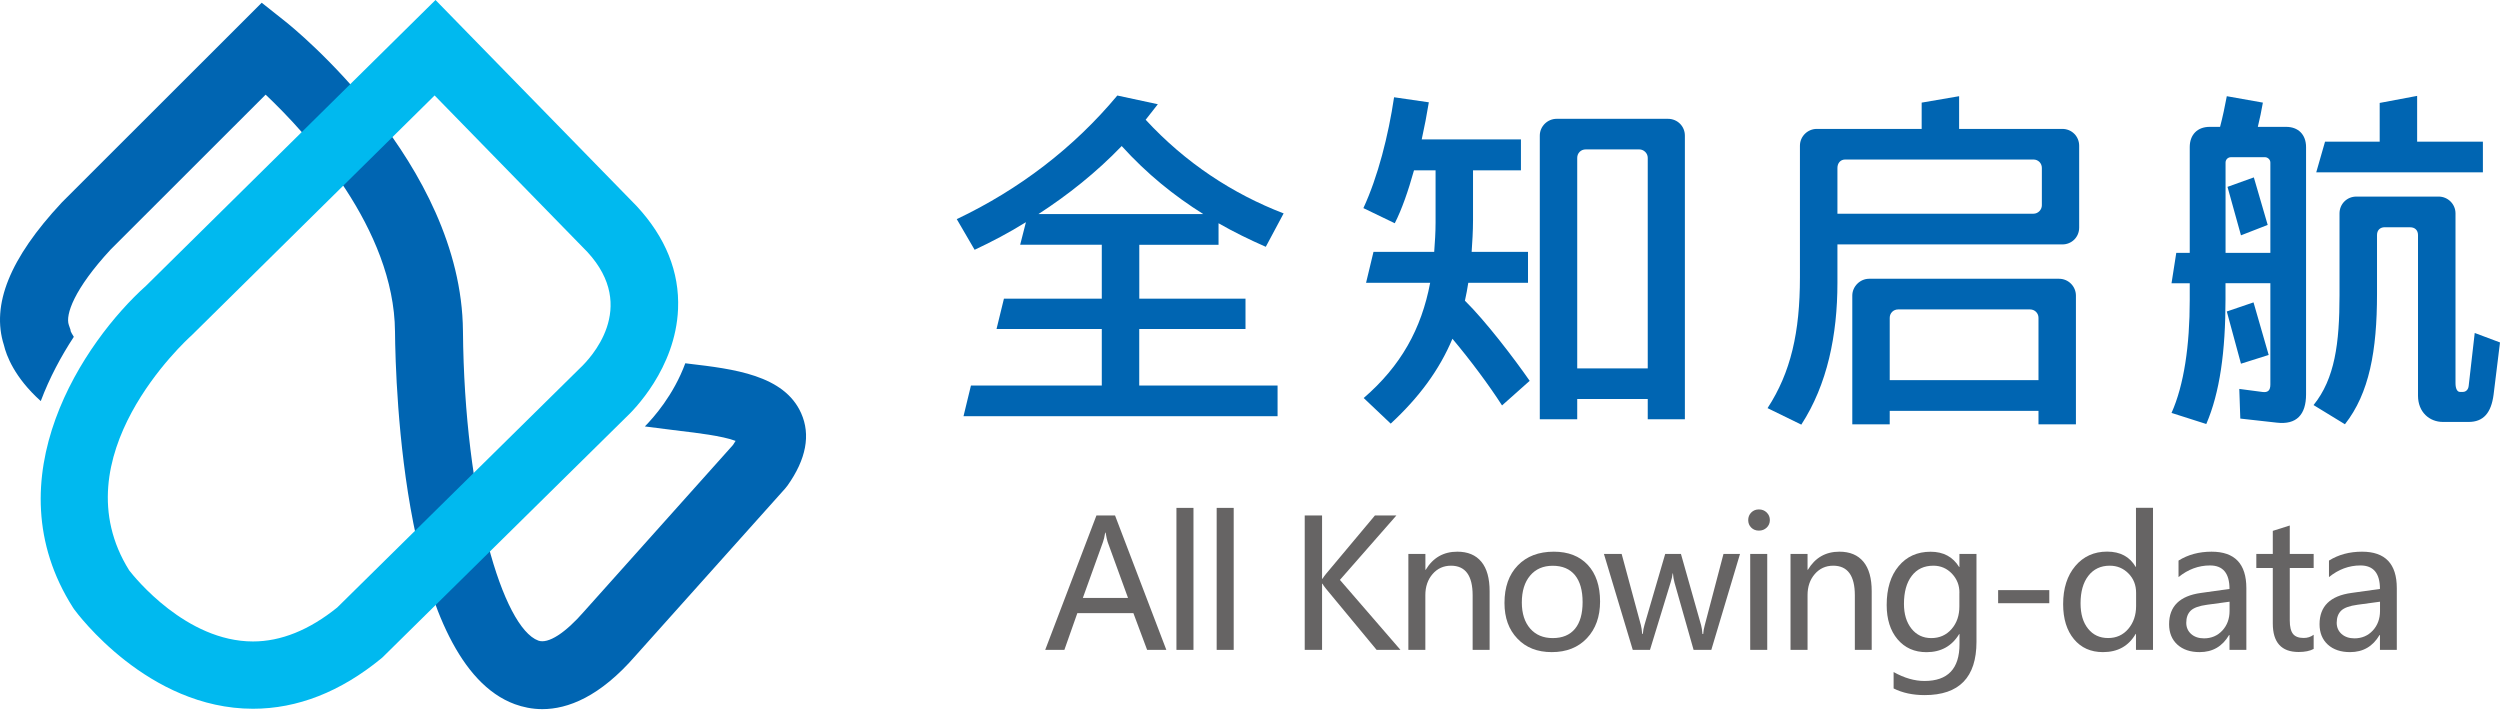 <svg width="144" height="41" viewBox="0 0 144 41" fill="none" xmlns="http://www.w3.org/2000/svg">
<g id="Group 280">
<path id="Vector" d="M46.147 23.802C45.166 21.598 42.247 21.254 39.67 20.949C39.627 20.941 39.555 20.934 39.473 20.924C38.8 22.754 37.647 24.053 37.144 24.563C37.999 24.674 38.941 24.792 39.21 24.825C40.041 24.922 41.626 25.108 42.37 25.395C42.334 25.46 42.283 25.539 42.222 25.629L33.686 35.172L33.664 35.197C32.564 36.467 31.569 37.106 31.005 36.898C28.977 36.155 26.749 28.812 26.666 19.061C26.584 9.403 16.854 1.568 16.441 1.242L15.075 0.158L3.58 11.642L3.53 11.696C0.565 14.88 -0.517 17.561 0.227 19.883C0.36 20.453 0.824 21.735 2.348 23.102C2.851 21.767 3.519 20.518 4.252 19.402C4.152 19.247 4.091 19.129 4.062 19.057L4.069 19.021L3.965 18.72C3.756 18.135 4.267 16.649 6.369 14.377L15.301 5.452C17.727 7.748 22.702 13.182 22.752 19.093C22.781 22.266 23.241 38.215 29.657 40.562C30.113 40.727 30.642 40.846 31.238 40.846C32.697 40.846 34.548 40.146 36.615 37.759L45.223 28.141L45.36 27.969C46.438 26.45 46.701 25.047 46.147 23.802Z" fill="#0065B2"/>
<path id="Vector_2" d="M14.572 40.824C8.515 40.824 4.447 35.333 4.274 35.1L4.206 34.999C-0.535 27.556 4.86 19.642 8.411 16.462L25.085 0L36.666 11.865C38.34 13.667 39.145 15.666 39.056 17.798C38.912 21.236 36.471 23.655 36.054 24.042L22.023 37.874L21.954 37.932C19.611 39.852 17.127 40.824 14.572 40.824ZM7.444 32.857C7.768 33.273 10.726 36.948 14.572 36.948C16.182 36.948 17.814 36.291 19.424 34.992L33.402 21.211C33.988 20.662 36.802 17.733 33.833 14.514L25.034 5.498L11.031 19.323C10.719 19.603 3.354 26.325 7.444 32.857Z" fill="#00B9EF"/>
<path id="Vector_3" d="M73.588 22.208V23.974H55.498L55.926 22.208H63.463V18.95H57.4L57.827 17.202H63.463V14.097H58.762L59.093 12.798C58.122 13.401 57.13 13.925 56.138 14.388L55.11 12.622C58.704 10.914 61.853 8.509 64.358 5.502L66.691 6.004L65.99 6.898C68.283 9.381 71.004 11.165 73.937 12.292L72.909 14.216C71.974 13.806 71.061 13.361 70.188 12.859V14.101H65.623V17.205H71.741V18.95H65.62V22.208H73.588ZM69.311 12.332C67.64 11.284 66.066 10.02 64.61 8.412C63.154 9.927 61.519 11.226 59.812 12.332H69.311Z" fill="#0065B2"/>
<path id="Vector_4" d="M88.013 16.29H84.573C84.515 16.639 84.458 16.99 84.379 17.32C85.565 18.483 87.236 20.676 88.109 21.936L86.517 23.353C85.759 22.169 84.67 20.715 83.66 19.513C82.901 21.319 81.737 22.89 80.105 24.401L78.549 22.926C80.687 21.082 81.874 18.95 82.377 16.29H78.685L79.113 14.507H82.61C82.65 13.961 82.689 13.401 82.689 12.82V9.812H81.446C81.115 10.997 80.745 12.063 80.339 12.859L78.531 11.987C79.368 10.182 79.969 7.817 80.299 5.602L82.301 5.893C82.186 6.593 82.05 7.311 81.891 8.029H87.606V9.812H84.846V12.683C84.846 13.322 84.806 13.925 84.767 14.507H88.013V16.29ZM94.91 24.15V22.984H90.848V24.15H88.692V7.813C88.692 7.271 89.141 6.844 89.662 6.844H96.074C96.621 6.844 97.049 7.271 97.049 7.813V24.15H94.91ZM91.334 8.606C91.06 8.606 90.848 8.818 90.848 9.091V21.218H94.91V9.091C94.91 8.818 94.676 8.606 94.425 8.606H91.334Z" fill="#0065B2"/>
<path id="Vector_5" d="M105.836 14.079V16.29C105.836 19.298 105.254 22.151 103.755 24.459L101.811 23.508C103.151 21.451 103.676 19.143 103.676 15.982V8.395C103.676 7.853 104.122 7.425 104.646 7.425H110.688V5.911L112.845 5.541V7.425H118.79C119.333 7.425 119.76 7.853 119.76 8.395V13.11C119.76 13.656 119.333 14.079 118.79 14.079H105.836ZM106.282 9.188C106.009 9.188 105.836 9.399 105.836 9.672V12.31H117.126C117.399 12.31 117.611 12.077 117.611 11.825V9.672C117.611 9.399 117.399 9.188 117.126 9.188H106.282ZM106.692 24.441V17.026C106.692 16.502 107.137 16.057 107.662 16.057H118.603C119.146 16.057 119.573 16.502 119.573 17.026V24.441H117.417V23.666H108.848V24.441H106.692ZM109.333 17.823C109.06 17.823 108.848 18.034 108.848 18.307V21.896H117.417V18.307C117.417 18.034 117.201 17.823 116.932 17.823H109.333Z" fill="#0065B2"/>
<path id="Vector_6" d="M130.773 22.151V16.312H128.189V17.223C128.189 20.27 127.858 22.617 127.082 24.423L125.08 23.784C125.799 22.176 126.129 19.904 126.129 17.284V16.315H125.08L125.353 14.567H126.129V8.473C126.129 7.756 126.575 7.307 127.276 7.307H127.876C128.031 6.726 128.149 6.144 128.264 5.541L130.342 5.911C130.263 6.356 130.166 6.844 130.051 7.307H131.682C132.38 7.307 132.829 7.752 132.829 8.473V22.714C132.829 23.877 132.286 24.48 131.14 24.344L129.041 24.11L128.983 22.402L130.324 22.578C130.619 22.617 130.773 22.499 130.773 22.151ZM128.189 14.564H130.773V9.363C130.773 9.188 130.619 9.055 130.464 9.055H128.502C128.329 9.055 128.192 9.191 128.192 9.363V14.564H128.189ZM129.803 17.417L130.676 20.446L129.08 20.949L128.264 17.941L129.803 17.417ZM129.821 10.218L130.619 12.956L129.08 13.555L128.304 10.763L129.821 10.218ZM137.361 13.089C137.088 13.089 136.916 13.265 136.916 13.534V16.929C136.916 20.209 136.47 22.653 135.068 24.437L133.26 23.332C134.486 21.817 134.756 19.782 134.756 17.004V12.292C134.756 11.75 135.183 11.323 135.726 11.323H140.467C140.992 11.323 141.437 11.75 141.437 12.292V22.072C141.437 22.381 141.534 22.574 141.692 22.574H141.865C142.02 22.574 142.174 22.459 142.196 22.226L142.544 19.179L144 19.725L143.63 22.732C143.493 23.78 143.048 24.304 142.192 24.304H140.715C139.938 24.304 139.277 23.741 139.277 22.79V13.537C139.277 13.265 139.101 13.092 138.831 13.092H137.361V13.089ZM139.227 5.523V8.161H143.015V9.927H133.415L133.922 8.161H137.07V5.929L139.227 5.523Z" fill="#0065B2"/>
<path id="Vector_7" d="M67.181 37.433H66.074L65.283 35.315H62.055L61.308 37.433H60.204L63.155 29.691H64.226L67.181 37.433ZM64.974 34.44L63.802 31.22C63.766 31.116 63.727 30.937 63.684 30.682H63.658C63.622 30.915 63.579 31.095 63.532 31.22L62.372 34.44H64.974Z" fill="#666464"/>
<path id="Vector_8" d="M68.744 29.254H67.763V37.433H68.744V29.254Z" fill="#666464"/>
<path id="Vector_9" d="M71.061 29.254H70.08V37.433H71.061V29.254Z" fill="#666464"/>
<path id="Vector_10" d="M80.666 37.433H79.293L76.382 33.916C76.281 33.794 76.213 33.697 76.177 33.625H76.151V37.433H75.152V29.691H76.151V33.334H76.177C76.234 33.244 76.302 33.148 76.382 33.051L79.196 29.691H80.432L77.179 33.402L80.666 37.433Z" fill="#666464"/>
<path id="Vector_11" d="M85.802 37.433H84.824V34.289C84.824 33.155 84.407 32.584 83.577 32.584C83.146 32.584 82.793 32.746 82.517 33.065C82.24 33.384 82.1 33.79 82.1 34.278V37.433H81.122V31.906H82.103V32.821H82.121C82.538 32.125 83.146 31.777 83.94 31.777C84.547 31.777 85.007 31.97 85.327 32.358C85.647 32.746 85.802 33.313 85.802 34.056V37.433Z" fill="#666464"/>
<path id="Vector_12" d="M86.658 34.73C86.658 33.819 86.913 33.097 87.423 32.57C87.934 32.042 88.624 31.777 89.501 31.777C90.331 31.777 90.981 32.031 91.456 32.537C91.927 33.047 92.164 33.747 92.164 34.644C92.164 35.516 91.912 36.223 91.409 36.758C90.906 37.293 90.23 37.562 89.382 37.562C88.555 37.562 87.894 37.304 87.402 36.783C86.902 36.263 86.658 35.581 86.658 34.73ZM87.657 34.702C87.657 35.337 87.819 35.839 88.138 36.205C88.458 36.571 88.893 36.754 89.436 36.754C89.997 36.754 90.424 36.575 90.719 36.22C91.014 35.861 91.158 35.348 91.158 34.68C91.158 34.005 91.01 33.489 90.719 33.13C90.424 32.771 89.997 32.588 89.436 32.588C88.886 32.588 88.451 32.778 88.135 33.155C87.819 33.528 87.657 34.045 87.657 34.702Z" fill="#666464"/>
<path id="Vector_13" d="M100.225 31.906L98.572 37.433H97.551L96.451 33.557C96.405 33.392 96.376 33.212 96.362 33.026H96.344C96.333 33.166 96.293 33.338 96.229 33.546L95.039 37.433H94.047L92.386 31.906H93.407L94.514 36.004C94.547 36.127 94.572 36.295 94.59 36.511H94.629C94.64 36.327 94.672 36.155 94.723 35.99L95.916 31.906H96.822L97.983 36.008C98.015 36.127 98.044 36.295 98.062 36.518H98.105C98.112 36.37 98.141 36.202 98.195 36.008L99.273 31.906H100.225Z" fill="#666464"/>
<path id="Vector_14" d="M100.697 29.957C100.697 29.785 100.755 29.638 100.873 29.519C100.992 29.401 101.136 29.343 101.312 29.343C101.492 29.343 101.639 29.401 101.761 29.519C101.883 29.638 101.944 29.781 101.944 29.957C101.944 30.129 101.883 30.276 101.761 30.391C101.639 30.506 101.492 30.564 101.312 30.564C101.136 30.564 100.988 30.506 100.873 30.391C100.755 30.276 100.697 30.133 100.697 29.957ZM100.812 31.906H101.793V37.433H100.812V31.906Z" fill="#666464"/>
<path id="Vector_15" d="M107.813 37.433H106.839V34.289C106.839 33.155 106.422 32.584 105.592 32.584C105.161 32.584 104.809 32.746 104.532 33.065C104.255 33.384 104.115 33.79 104.115 34.278V37.433H103.134V31.906H104.115V32.821H104.133C104.55 32.125 105.157 31.777 105.948 31.777C106.555 31.777 107.015 31.97 107.335 32.358C107.655 32.746 107.81 33.313 107.81 34.056V37.433H107.813Z" fill="#666464"/>
<path id="Vector_16" d="M113.845 36.97C113.845 39.015 112.849 40.038 110.861 40.038C110.175 40.038 109.578 39.909 109.072 39.654V38.71C109.69 39.055 110.279 39.224 110.851 39.224C112.195 39.224 112.867 38.517 112.867 37.106V36.521H112.849C112.429 37.217 111.8 37.565 110.966 37.565C110.272 37.565 109.718 37.318 109.298 36.822C108.881 36.327 108.673 35.667 108.673 34.849C108.673 33.905 108.903 33.158 109.363 32.609C109.823 32.056 110.437 31.78 111.203 31.78C111.94 31.78 112.486 32.074 112.846 32.659H112.863V31.906H113.845V36.97ZM112.863 34.145C112.867 33.718 112.723 33.352 112.432 33.043C112.141 32.738 111.785 32.584 111.361 32.584C110.826 32.584 110.412 32.781 110.114 33.173C109.816 33.564 109.668 34.102 109.668 34.784C109.668 35.373 109.812 35.846 110.099 36.209C110.387 36.571 110.768 36.754 111.239 36.754C111.717 36.754 112.105 36.582 112.411 36.234C112.713 35.886 112.863 35.448 112.86 34.917V34.145H112.863Z" fill="#666464"/>
<path id="Vector_17" d="M118.039 33.991H115.092V34.745H118.039V33.991Z" fill="#666464"/>
<path id="Vector_18" d="M124.013 37.433H123.032V36.514H123.014C122.608 37.214 121.982 37.562 121.131 37.562C120.43 37.562 119.873 37.314 119.459 36.815C119.046 36.317 118.837 35.645 118.837 34.798C118.837 33.887 119.071 33.155 119.538 32.602C120.006 32.049 120.617 31.773 121.371 31.773C122.126 31.773 122.673 32.067 123.014 32.652H123.032V29.25H124.013V37.433ZM123.039 34.145C123.039 33.7 122.895 33.331 122.601 33.033C122.309 32.735 121.95 32.584 121.522 32.584C121.001 32.584 120.591 32.778 120.29 33.166C119.988 33.553 119.84 34.084 119.84 34.752C119.84 35.369 119.984 35.857 120.275 36.216C120.563 36.575 120.947 36.751 121.429 36.751C121.903 36.751 122.292 36.575 122.59 36.223C122.888 35.871 123.039 35.434 123.039 34.91V34.145Z" fill="#666464"/>
<path id="Vector_19" d="M125.483 32.29C126.033 31.945 126.669 31.777 127.388 31.777C128.721 31.777 129.39 32.476 129.39 33.876V37.433H128.419V36.579H128.394C128.01 37.235 127.445 37.562 126.698 37.562C126.162 37.562 125.734 37.418 125.415 37.128C125.098 36.837 124.94 36.446 124.94 35.954C124.94 34.924 125.551 34.321 126.777 34.153L128.419 33.923C128.419 33.022 128.046 32.57 127.298 32.57C126.633 32.57 126.029 32.796 125.483 33.241V32.29ZM127.125 34.834C126.673 34.895 126.36 35.007 126.187 35.172C126.015 35.34 125.929 35.57 125.929 35.872C125.929 36.134 126.022 36.349 126.209 36.518C126.396 36.683 126.644 36.769 126.949 36.769C127.377 36.769 127.729 36.618 128.006 36.32C128.283 36.022 128.423 35.642 128.423 35.19V34.658L127.125 34.834Z" fill="#666464"/>
<path id="Vector_20" d="M133.267 37.379C133.055 37.494 132.764 37.555 132.401 37.555C131.409 37.555 130.913 37.006 130.913 35.911V32.717H129.964V31.906H130.913V30.578L131.891 30.269V31.906H133.267V32.717H131.891V35.735C131.891 36.098 131.952 36.356 132.078 36.514C132.2 36.668 132.405 36.747 132.692 36.747C132.912 36.747 133.102 36.686 133.267 36.561V37.379Z" fill="#666464"/>
<path id="Vector_21" d="M134.149 32.29C134.699 31.945 135.335 31.777 136.054 31.777C137.387 31.777 138.056 32.476 138.056 33.876V37.433H137.085V36.579H137.06C136.676 37.235 136.111 37.562 135.364 37.562C134.828 37.562 134.4 37.418 134.081 37.128C133.764 36.837 133.606 36.446 133.606 35.954C133.606 34.924 134.217 34.321 135.443 34.153L137.085 33.923C137.085 33.022 136.712 32.57 135.964 32.57C135.299 32.57 134.695 32.796 134.149 33.241V32.29ZM135.791 34.834C135.339 34.895 135.026 35.007 134.853 35.172C134.681 35.34 134.594 35.57 134.594 35.872C134.594 36.134 134.688 36.349 134.875 36.518C135.062 36.683 135.31 36.769 135.615 36.769C136.043 36.769 136.395 36.618 136.672 36.32C136.949 36.022 137.089 35.642 137.089 35.19V34.658L135.791 34.834Z" fill="#666464"/>
</g>
</svg>
